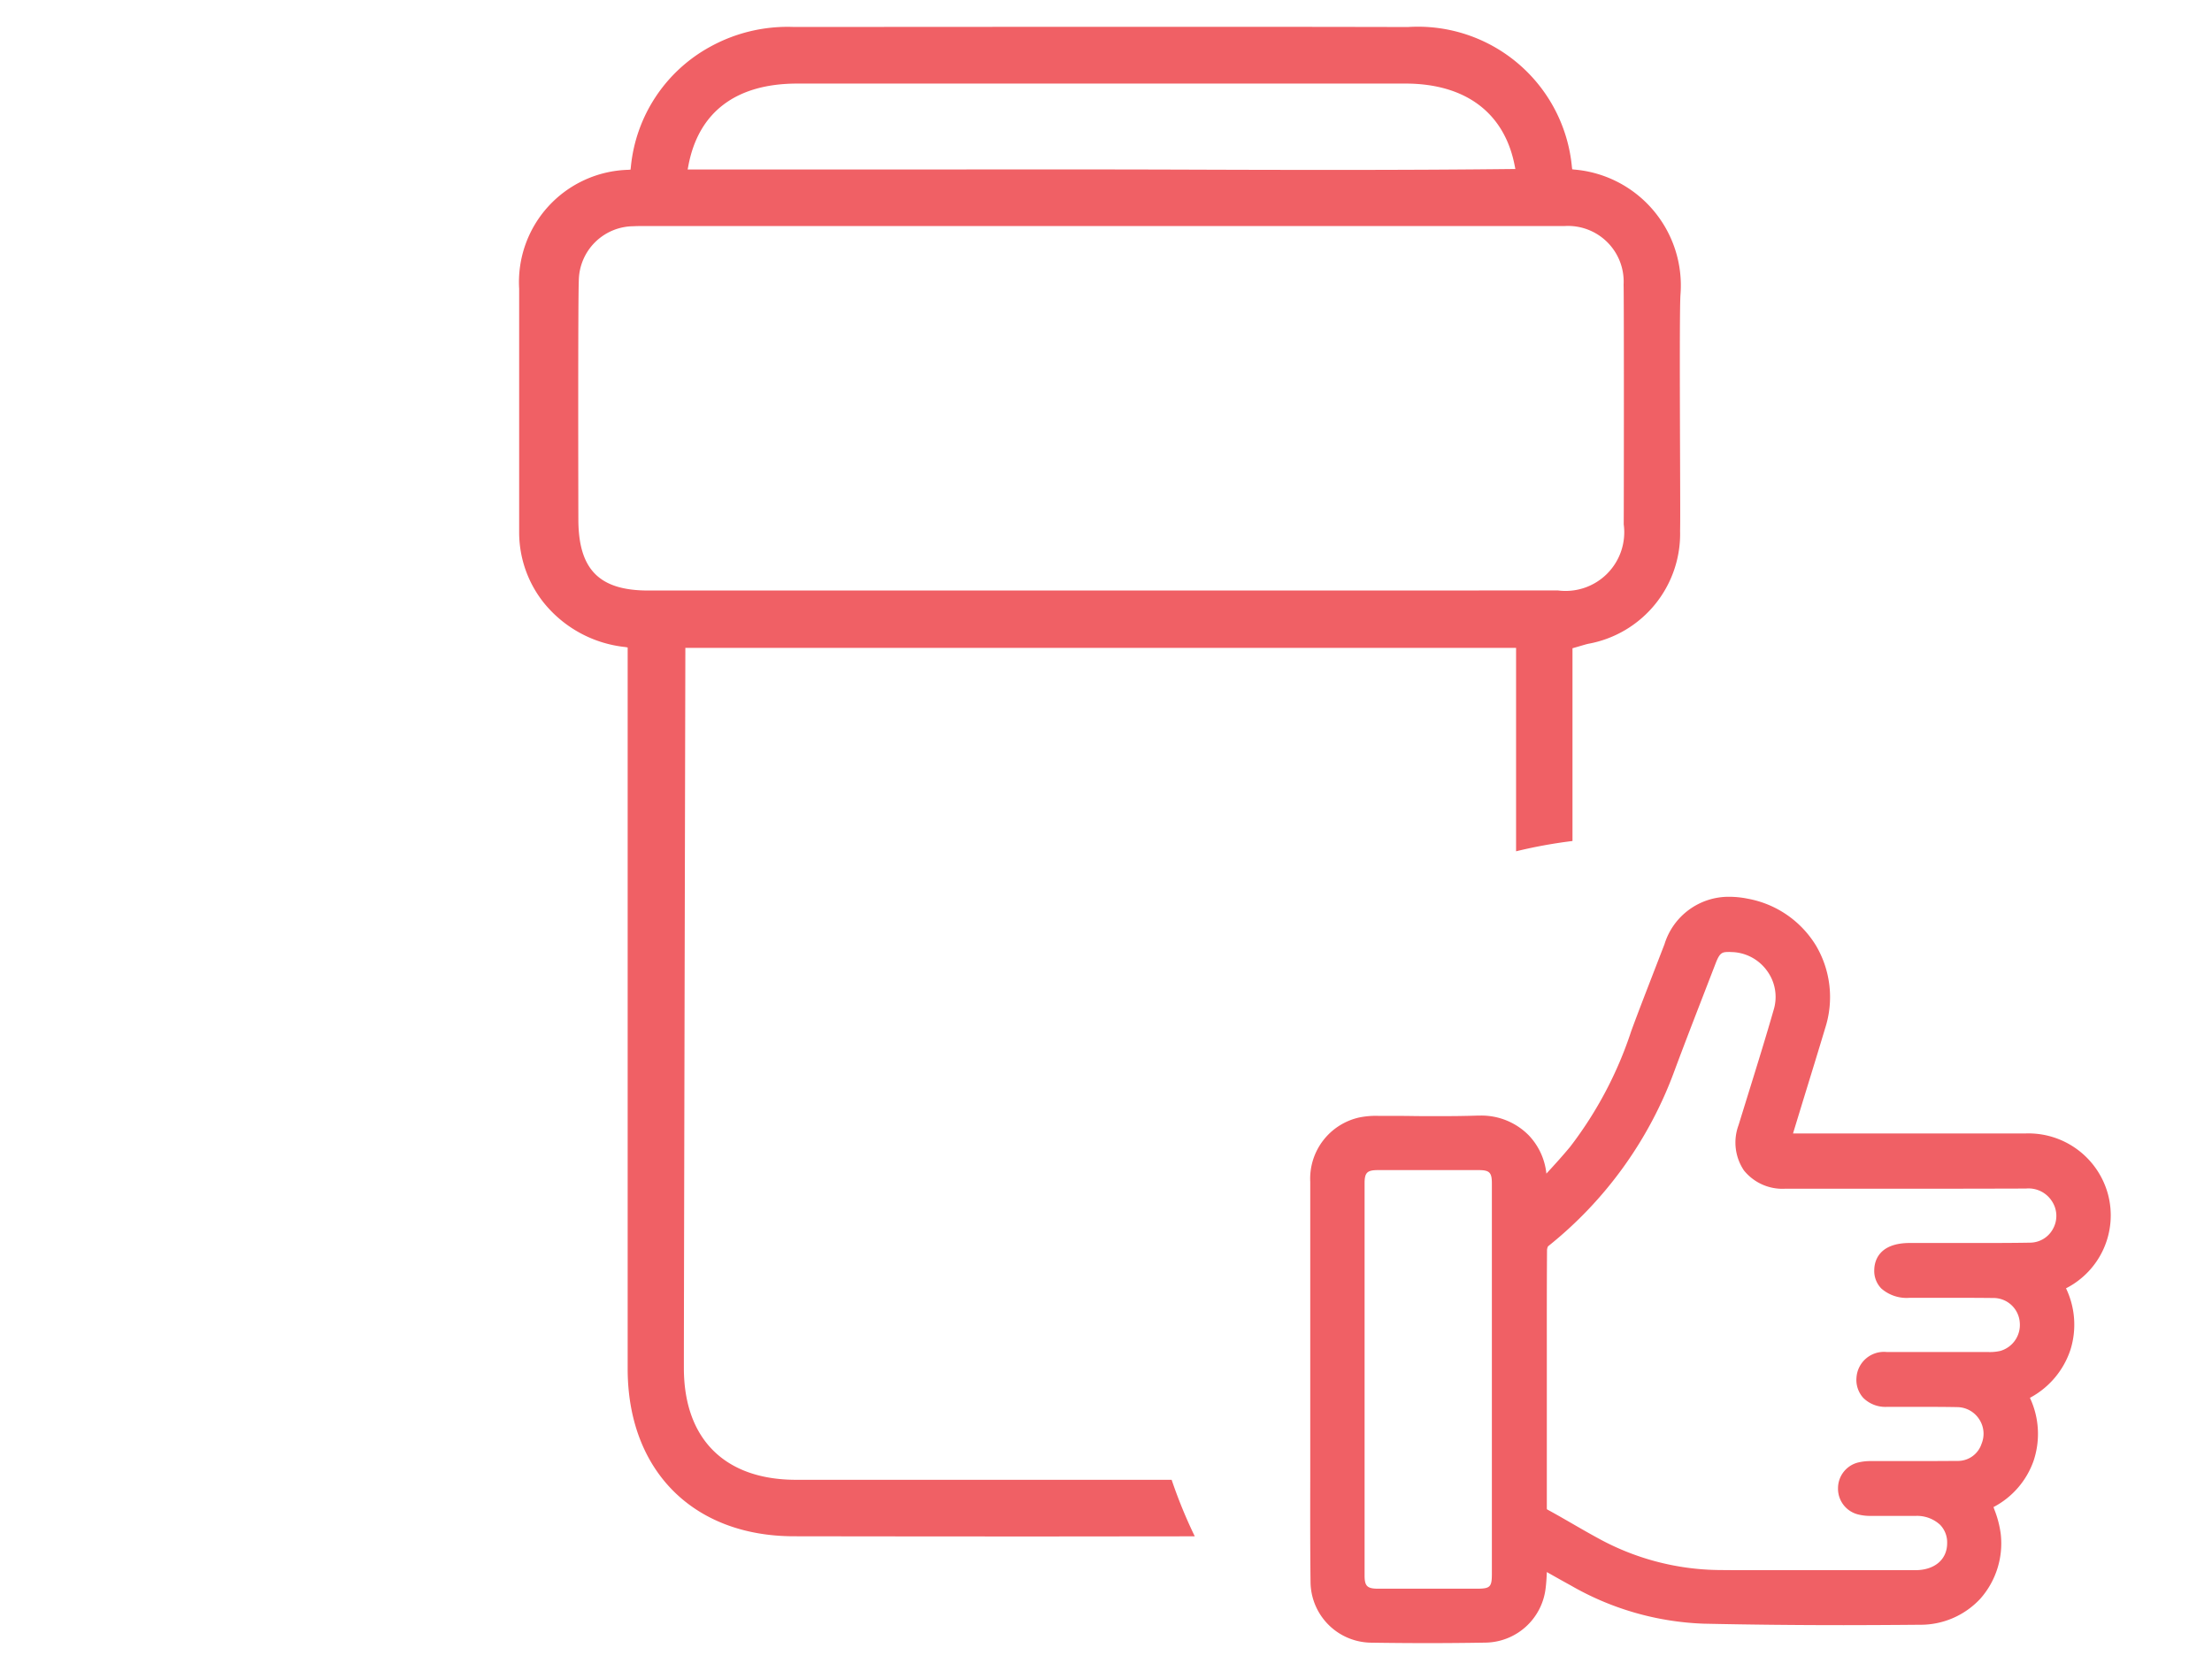 <svg xmlns="http://www.w3.org/2000/svg" xmlns:xlink="http://www.w3.org/1999/xlink" width="90" height="68" viewBox="0 0 90 68">
  <defs>
    <clipPath id="clip-path">
      <rect id="Rectangle_133" data-name="Rectangle 133" width="90" height="68" transform="translate(-20253 -20341)" fill="#fff" stroke="#707070" stroke-width="1"/>
    </clipPath>
  </defs>
  <g id="Mask_Group_27" data-name="Mask Group 27" transform="translate(20253 20341)" clip-path="url(#clip-path)">
    <g id="Group_74" data-name="Group 74" transform="translate(-19835.031 -21416.564)">
      <path id="Path_139" data-name="Path 139" d="M-357.272,1148.748q-5.07,0-10.143-.008c-4.1-.008-6.755-2.685-6.755-6.819v-29.353l-.1-.017a4.919,4.919,0,0,1-3.322-1.814,4.6,4.6,0,0,1-.993-2.843c0-.919,0-9,0-9.922a4.573,4.573,0,0,1,4.432-4.842l.1-.007.012-.1a6.25,6.25,0,0,1,3.226-4.9,6.519,6.519,0,0,1,3.42-.806s10.7-.007,14.27-.007,7.135,0,10.7.009a6.293,6.293,0,0,1,6.674,5.7l.012.09.09.011a4.732,4.732,0,0,1,4.315,5.086c-.038.534-.026,4.15-.016,6.79.005,1.4.009,2.542,0,2.824a4.549,4.549,0,0,1-3.741,4.6c-.1.024-.2.054-.329.092l-.308.089,0,7.844a19.748,19.748,0,0,0-2.295.419v-8.279h-33.8v.116c0,.277-.062,27.713-.06,29.191,0,2.891,1.666,4.549,4.565,4.55h15.281a19.817,19.817,0,0,0,.941,2.3Zm17.74-38.5q1.607,0,3.214,0a2.388,2.388,0,0,0,2.675-2.687c.006-.921.013-8.919-.005-9.767a2.266,2.266,0,0,0-2.4-2.376c-.078,0-.4,0-.4,0h-37.04c-.15,0-.3,0-.449.008a2.241,2.241,0,0,0-2.221,2.216c-.033.793-.023,7.644-.018,9.724.005,2.035.855,2.885,2.839,2.885h33.8Zm-17-17.134q2.79,0,5.579.01t5.581.01c2.769,0,5.051-.012,7.18-.036h.14l-.027-.137c-.417-2.153-2-3.339-4.446-3.341q-6.186,0-12.373,0t-12.372,0c-2.494,0-4.026,1.162-4.433,3.359l-.026.138,7.161,0Z" transform="translate(-18.261 -10.655)" fill="#f06065"/>
      <g id="Group_73" data-name="Group 73">
        <path id="Path_140" data-name="Path 140" d="M-330.9,1164.892q-1.149,0-2.295-.018a2.492,2.492,0,0,1-2.46-2.477c-.017-1.367-.014-2.732-.012-4.1l0-3.627q0-4.278,0-8.556a2.552,2.552,0,0,1,2-2.615,3.393,3.393,0,0,1,.772-.064h.244c.377,0,.755,0,1.132.006s.751.005,1.126.005c.516,0,1.033-.005,1.547-.023l.107,0a2.7,2.7,0,0,1,1.959.8,2.65,2.65,0,0,1,.721,1.562c.328-.356.664-.724.973-1.1a15.836,15.836,0,0,0,2.482-4.708c.295-.805.606-1.6.916-2.405l.434-1.122a2.732,2.732,0,0,1,2.635-1.931,3.83,3.83,0,0,1,.748.077,4.116,4.116,0,0,1,2.779,1.905,4.121,4.121,0,0,1,.38,3.352c-.3,1-.607,1.994-.913,2.99l-.4,1.309h9.431a3.352,3.352,0,0,1,3.389,2.489,3.332,3.332,0,0,1-1.712,3.812,3.419,3.419,0,0,1,.188,2.478,3.442,3.442,0,0,1-1.656,1.979,3.452,3.452,0,0,1,.148,2.566,3.393,3.393,0,0,1-1.63,1.88l.035.1a4.157,4.157,0,0,1,.259.991,3.4,3.4,0,0,1-.823,2.63,3.312,3.312,0,0,1-2.467,1.068q-1.548.014-3.1.016c-1.951,0-3.867-.02-5.694-.06a11.642,11.642,0,0,1-5.41-1.556c-.324-.177-.646-.359-.974-.545-.009.232-.022.456-.052.684a2.5,2.5,0,0,1-2.44,2.188Q-329.712,1164.892-330.9,1164.892Zm-2.009-19.25c-.44,0-.547.1-.547.536v15.963c0,.43.107.536.546.536h4.025c.539,0,.608-.068.608-.606v-15.893c0-.441-.1-.536-.537-.536H-332.9Zm6.871,13.8a.337.337,0,0,0,.052.033c.341.185.677.38,1.014.574s.667.385,1.005.568a10.417,10.417,0,0,0,4.867,1.3c.443.006.887.007,1.33.007h6.717c.787,0,1.3-.431,1.3-1.1a1.027,1.027,0,0,0-.289-.749,1.384,1.384,0,0,0-.993-.36l-1.841,0a2.027,2.027,0,0,1-.5-.059,1.078,1.078,0,0,1-.817-1.074,1.078,1.078,0,0,1,.8-1.036,2.1,2.1,0,0,1,.537-.062h1.821q.842,0,1.683-.007a1.011,1.011,0,0,0,1-.7,1.07,1.07,0,0,0-.1-1,1.076,1.076,0,0,0-.887-.489c-.362-.007-.725-.01-1.088-.01l-1.25,0-.538,0a1.278,1.278,0,0,1-.95-.365,1.088,1.088,0,0,1-.277-.828,1.12,1.12,0,0,1,1.238-1.039l4.131,0a1.894,1.894,0,0,0,.482-.045,1.1,1.1,0,0,0,.793-1.154,1.074,1.074,0,0,0-1.089-1q-.742-.008-1.486-.007l-1.912,0a1.562,1.562,0,0,1-1.148-.381,1.022,1.022,0,0,1-.286-.751c.005-.332.156-1.1,1.45-1.1l2.761,0c.71,0,1.419,0,2.128-.013a1.067,1.067,0,0,0,.935-.565,1.083,1.083,0,0,0-.036-1.108,1.128,1.128,0,0,0-1.064-.529q-2.512.008-5.014.007l-4.783,0a2.014,2.014,0,0,1-1.68-.745,2.036,2.036,0,0,1-.219-1.841l.427-1.38c.346-1.113.691-2.227,1.012-3.346a1.794,1.794,0,0,0-.266-1.538,1.833,1.833,0,0,0-1.39-.779c-.056,0-.108-.006-.157-.006-.294,0-.386.02-.556.459l-.507,1.312c-.392,1.014-.784,2.027-1.163,3.046a16.314,16.314,0,0,1-5.151,7.162.392.392,0,0,0-.041.155c-.01,1.387-.009,2.774-.008,4.162v2.308c0,1.337,0,2.674,0,4.011a.269.269,0,0,0,.007.077Z" transform="translate(-28.992 -22.459)" fill="#f06065"/>
      </g>
    </g>
  </g>
</svg>
